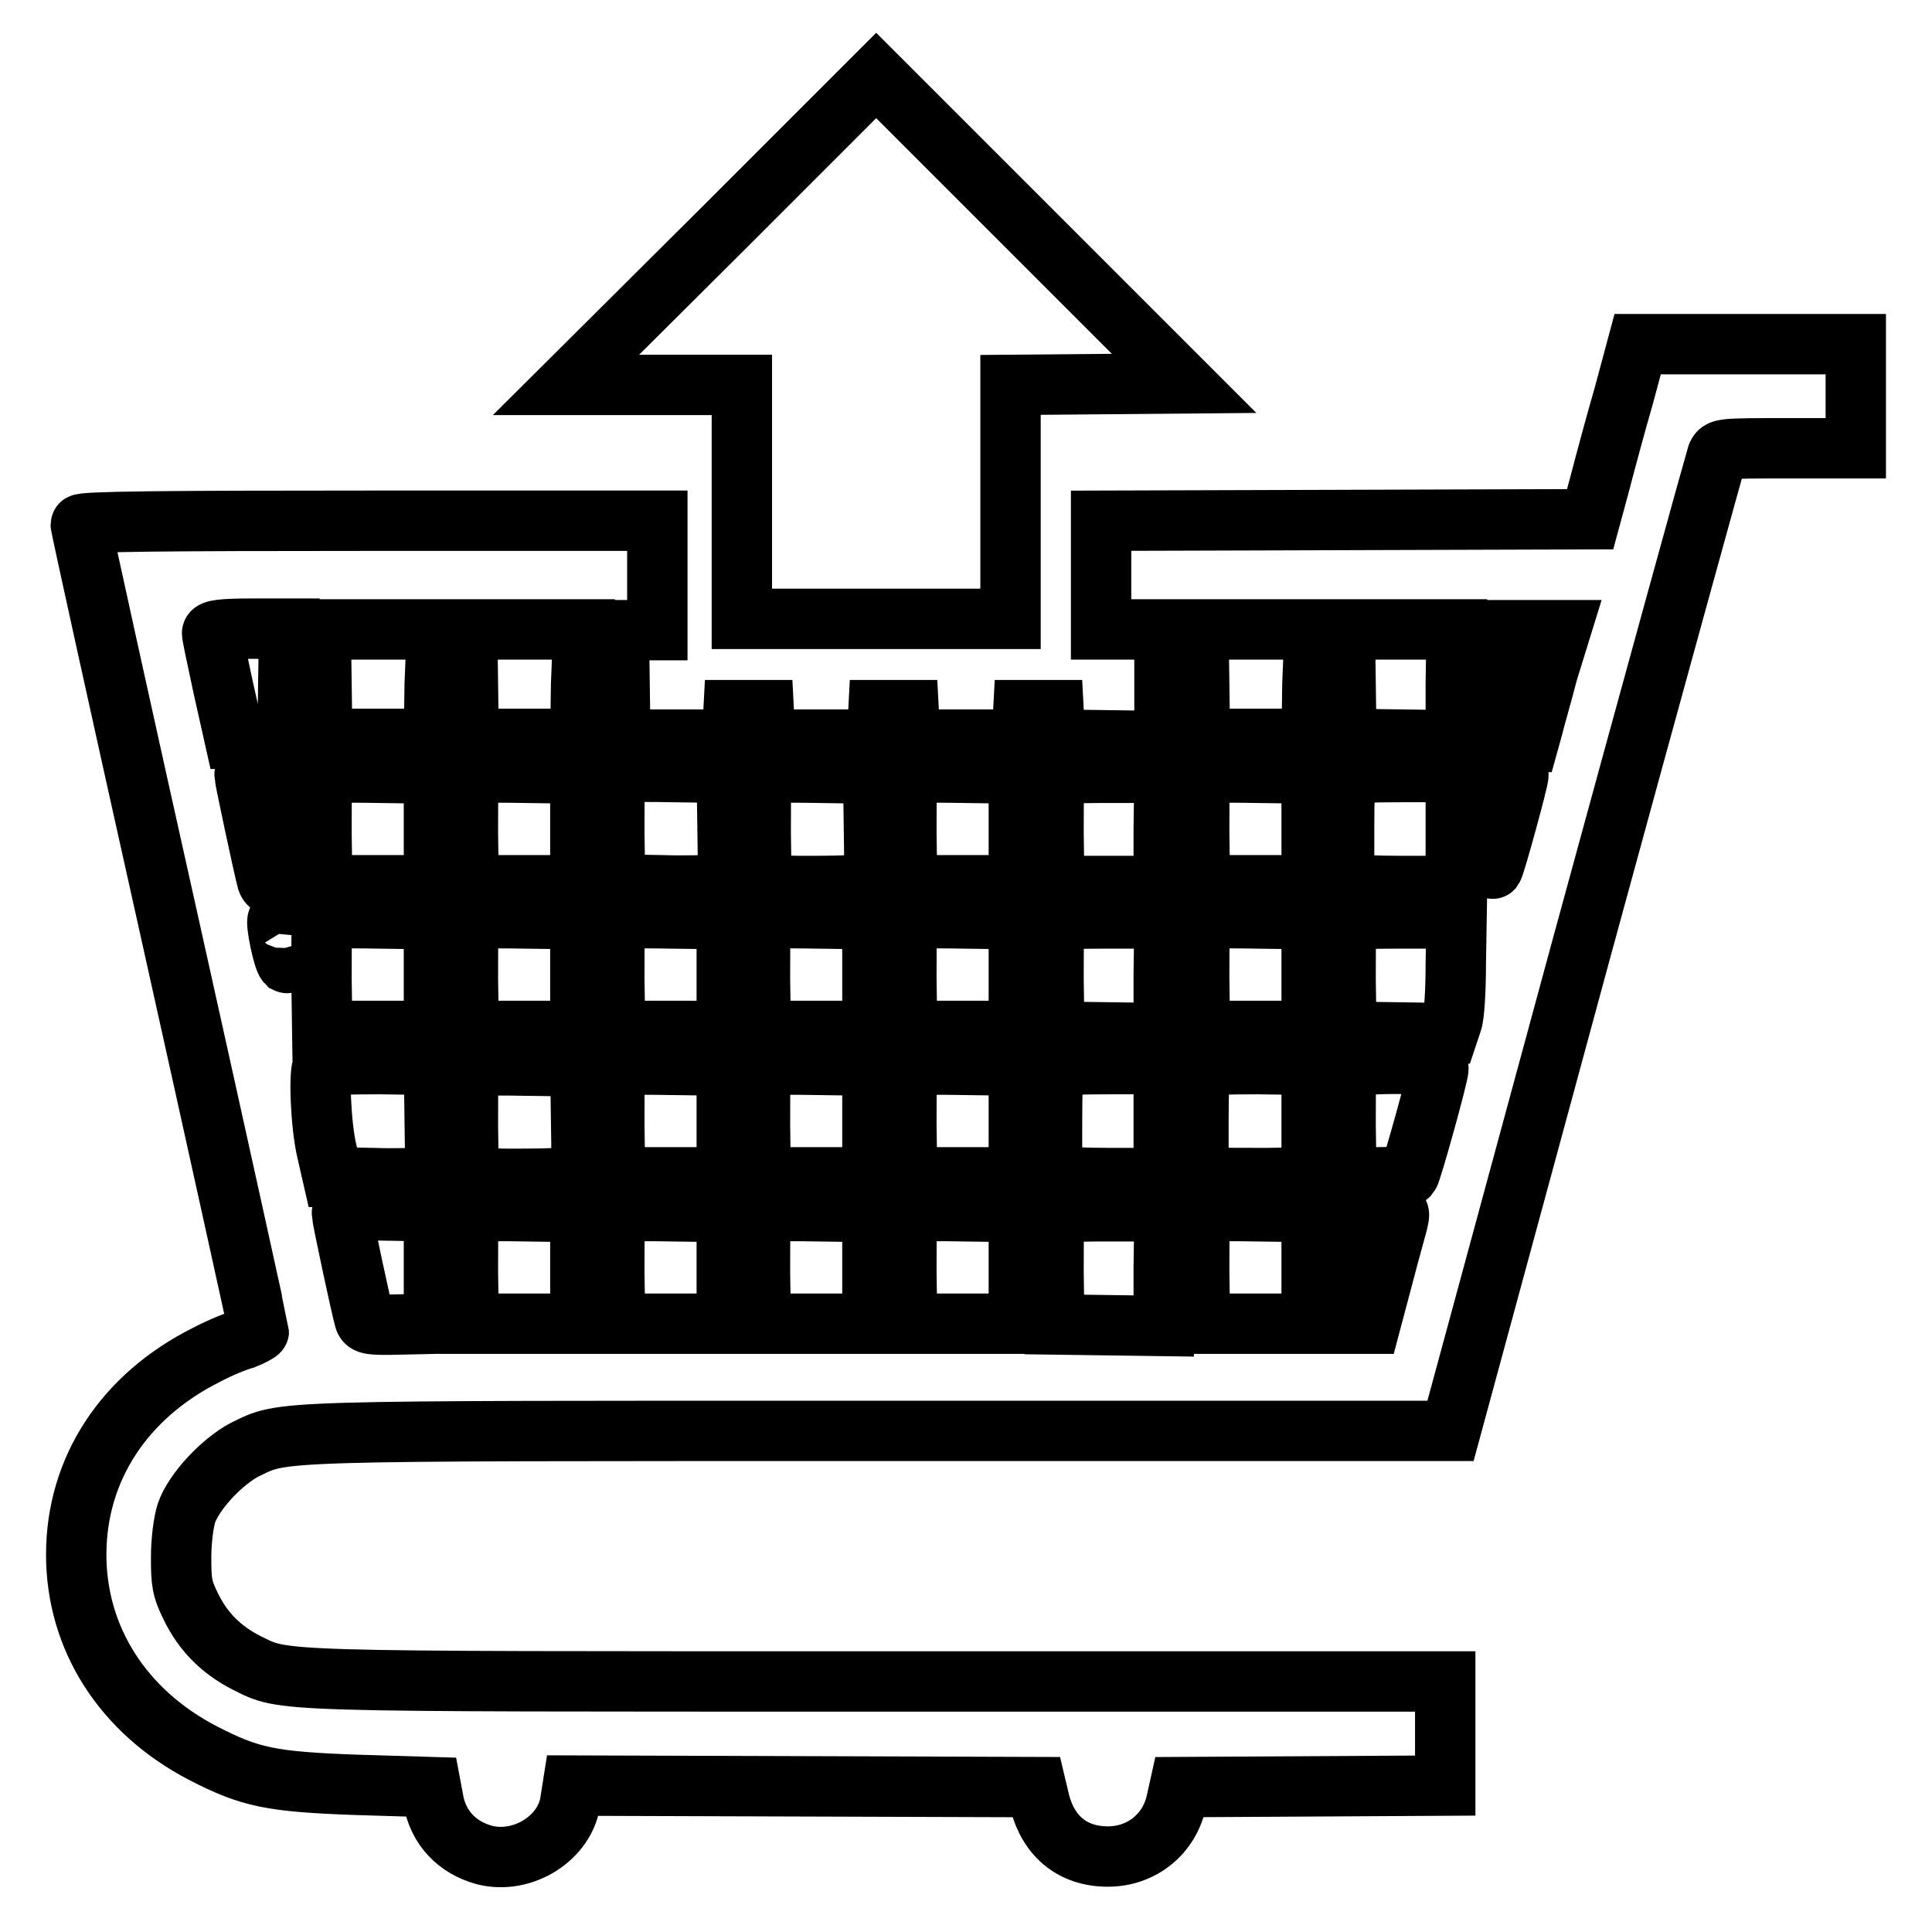 <?xml version="1.0" encoding="utf-8"?>
<!-- Svg Vector Icons : http://www.onlinewebfonts.com/icon -->
<!DOCTYPE svg PUBLIC "-//W3C//DTD SVG 1.1//EN" "http://www.w3.org/Graphics/SVG/1.1/DTD/svg11.dtd">
<svg version="1.1" xmlns="http://www.w3.org/2000/svg" xmlns:xlink="http://www.w3.org/1999/xlink" x="0px" y="0px" viewBox="0 0 256 256" enable-background="new 0 0 256 256" xml:space="preserve">
<g><g><g><path stroke-width="8" fill-opacity="0" stroke="#000000"  d="M95.6,30.5L75,51h11.7h11.6v15.5v15.5h17.8h17.8V66.5V51l11.5-0.1l11.5-0.1l-20.4-20.4L116.1,10L95.6,30.5z"/><path stroke-width="8" fill-opacity="0" stroke="#000000"  d="M215.2,52.3c-1.1,3.8-2.5,9-3.2,11.7l-1.3,4.8l-32.3,0.1L145.9,69v7.2v7.2h4.2h4.2v7.4v7.4l-7.2-0.1l-7.3-0.1l-0.1-2l-0.1-1.9h-2h-2l-0.1,1.9l-0.1,2h-7.4h-7.4l-0.1-2l-0.1-1.9h-2h-2l-0.1,1.9l-0.1,2h-7.4h-7.4l-0.1-2l-0.1-1.9h-2h-2l-0.1,1.9l-0.1,2h-7.4h-7.4l-0.1-7.3l-0.1-7.2h2.6h2.5v-7.2V69H48.5c-26.6,0-37.8,0.1-37.8,0.5c0,0.3,5.3,24.4,11.8,53.5c6.5,29.2,11.8,53.3,11.8,53.4s-0.9,0.6-1.9,1c-1.1,0.3-3.3,1.2-5,2.1c-11,5.5-17.3,15.2-17.3,26.5c0,11.1,6.2,20.8,16.8,26.3c6.2,3.2,9,3.8,20.3,4.2l9.9,0.3l0.3,1.6c0.6,3.7,3.1,6.4,6.8,7.4c5.1,1.3,10.8-2.3,11.4-7.3l0.3-1.9l30.7,0.1l30.7,0.1l0.5,2.1c1.2,4.5,4.4,7.1,9,7.1c4.5,0,8.2-3,9.1-7.4l0.4-1.8l17.6-0.1l17.6-0.1v-6.9v-6.9h-75.1c-81.6,0-78.5,0.1-83.8-2.5c-3.3-1.7-5.7-4.1-7.3-7.4c-1.2-2.4-1.3-3.3-1.3-6.5c0-2.2,0.3-4.6,0.7-5.9c1-2.9,4.7-6.8,7.7-8.4c5.4-2.6,2.3-2.5,84.3-2.5h75.5l17.4-64.1c9.6-35.2,17.7-64.5,17.9-65.1c0.4-1,0.5-1,9.4-1h9v-6.9v-6.9h-14.5H217L215.2,52.3z M38.2,90.6l-0.1,7.3h-3.5h-3.5l-1.5-6.7c-0.8-3.7-1.5-7-1.5-7.3c0-0.4,1.3-0.6,5.1-0.6h5.1L38.2,90.6z M57.6,90.6l-0.1,7.3h-7.4h-7.4l-0.1-7.3l-0.1-7.2h7.7h7.7L57.6,90.6z M77,90.6l-0.1,7.3h-7.4h-7.4L62,90.6l-0.1-7.2h7.7h7.7L77,90.6z M173.9,90.6l-0.1,7.3h-7.4H159l-0.1-7.3l-0.1-7.2h7.7h7.7L173.9,90.6z M192.9,90.7v7.4l-7.2-0.1l-7.3-0.1l-0.1-7.3l-0.1-7.2h7.4h7.4L192.9,90.7L192.9,90.7z M205.1,89c-0.8,3.1-1.8,6.5-2,7.4l-0.5,1.8l-2.4-0.1l-2.4-0.1l-0.1-7.3l-0.1-7.2h4.6h4.6L205.1,89z M38.1,109.9v7.4l-1.2,0.1c-0.8,0.1-1.3-0.1-1.5-0.7c-0.4-1.4-3-13.6-3-14c0-0.3,1.2-0.4,2.9-0.3l2.9,0.1V109.9z M57.5,109.9v7.4h-7.4h-7.4l-0.1-6.9c0-3.8,0-7.2,0.1-7.5c0.1-0.5,1.8-0.6,7.5-0.5l7.3,0.1V109.9z M76.9,109.9v7.4h-7.4h-7.4l-0.1-6.9c0-3.8,0-7.2,0.1-7.5c0.1-0.5,1.8-0.6,7.5-0.5l7.3,0.1V109.9L76.9,109.9z M96.4,109.7l0.1,7.2l-1.5,0.3c-0.8,0.1-4.2,0.2-7.5,0.1l-6-0.1l-0.1-6.9c0-3.8,0-7.2,0.1-7.5c0.1-0.5,1.8-0.6,7.5-0.5l7.3,0.1L96.4,109.7z M115.8,109.7l0.1,7.2l-2.4,0.3c-1.3,0.2-4.7,0.2-7.5,0.2l-5.1-0.1l-0.1-6.9c0-3.8,0-7.2,0.1-7.5c0.1-0.5,1.8-0.6,7.5-0.5l7.3,0.1L115.8,109.7z M135,109.9v7.4h-7.4h-7.4l-0.1-6.9c0-3.8,0-7.2,0.1-7.5c0.1-0.5,1.8-0.6,7.5-0.5l7.3,0.1V109.9L135,109.9z M154.2,109.8v7.6l-7.2,0l-7.3,0l-0.1-6.9c0-3.8,0-7.2,0.1-7.5c0.2-0.5,2-0.6,7.4-0.6h7.2L154.2,109.8L154.2,109.8z M173.8,109.9v7.4h-7.4H159l-0.1-6.9c0-3.8,0-7.2,0.1-7.5c0.1-0.5,1.8-0.6,7.5-0.5l7.3,0.1L173.8,109.9L173.8,109.9z M192.9,109.8v7.6l-5.2,0c-2.9,0-6.2,0-7.4-0.2l-2.2-0.3v-7c0-3.9,0.1-7.2,0.3-7.3c0.1-0.2,3.5-0.3,7.4-0.3h7.1V109.8z M201.2,102.7c0,0.7-3.1,12-3.4,12.4c-0.1,0.1-0.3-2.5-0.3-6c0-3.4,0.1-6.4,0.3-6.5C198.3,102.1,201.2,102.2,201.2,102.7z M38.2,124.9c0.1,1.7,0,2.8-0.2,2.7c-0.5-0.5-1.5-5.4-1.2-5.7C37.6,121.1,38.1,122.2,38.2,124.9z M57.5,129.2v7.4h-7.4h-7.4l-0.1-6.9c0-3.8,0-7.2,0.1-7.5c0.1-0.5,1.8-0.6,7.5-0.5l7.3,0.1V129.2z M76.9,129.2v7.4h-7.4h-7.4l-0.1-6.9c0-3.8,0-7.2,0.1-7.5c0.1-0.5,1.8-0.6,7.5-0.5l7.3,0.1V129.2L76.9,129.2z M96.3,129.2v7.4h-7.4h-7.4l-0.1-6.9c0-3.8,0-7.2,0.1-7.5c0.1-0.5,1.8-0.6,7.5-0.5l7.3,0.1V129.2L96.3,129.2z M115.6,129.2v7.4h-7.4h-7.4l-0.1-6.9c0-3.8,0-7.2,0.1-7.5c0.1-0.5,1.8-0.6,7.5-0.5l7.3,0.1V129.2L115.6,129.2z M135,129.2v7.4h-7.4h-7.4l-0.1-6.9c0-3.8,0-7.2,0.1-7.5c0.1-0.5,1.8-0.6,7.5-0.5l7.3,0.1V129.2L135,129.2z M154.2,129.2v7.7l-7.2-0.1l-7.3-0.1l-0.1-6.9c0-3.8,0-7.2,0.1-7.5c0.2-0.5,2-0.6,7.4-0.6h7.2L154.2,129.2L154.2,129.2z M173.8,129.2v7.4h-7.4H159l-0.1-6.9c0-3.8,0-7.2,0.1-7.5c0.1-0.5,1.8-0.6,7.5-0.5l7.3,0.1V129.2z M192.9,127.8c0,3.4-0.2,6.8-0.5,7.6l-0.5,1.5l-6.8-0.1l-6.7-0.1l-0.1-6.9c0-3.8,0-7.2,0.1-7.5c0.2-0.5,2-0.6,7.4-0.6h7.2L192.9,127.8L192.9,127.8z M57.6,148.5l0.1,7.2l-1.5,0.3c-0.8,0.1-3.9,0.2-6.8,0.1l-5.3-0.1l-0.8-3.5c-0.8-3.4-1.1-10.6-0.5-11.3c0.2-0.1,3.6-0.2,7.5-0.2l7.2,0.1L57.6,148.5z M77,148.5l0.1,7.2l-2.4,0.3c-1.3,0.2-4.7,0.2-7.5,0.2l-5.1-0.1l-0.1-6.9c0-3.8,0-7.2,0.1-7.5c0.1-0.5,1.8-0.6,7.5-0.5l7.3,0.1L77,148.5z M96.3,148.6v7.4h-7.4h-7.4l-0.1-6.9c0-3.8,0-7.2,0.1-7.5c0.1-0.5,1.8-0.6,7.5-0.5l7.3,0.1V148.6L96.3,148.6z M115.6,148.6v7.4h-7.4h-7.4l-0.1-6.9c0-3.8,0-7.2,0.1-7.5c0.1-0.5,1.8-0.6,7.5-0.5l7.3,0.1V148.6L115.6,148.6z M135,148.6v7.4h-7.4h-7.4l-0.1-6.9c0-3.8,0-7.2,0.1-7.5c0.1-0.5,1.8-0.6,7.5-0.5l7.3,0.1V148.6L135,148.6z M154.2,148.5v7.6l-5.2,0c-2.9,0-6.2,0-7.4-0.2l-2.2-0.3v-7c0-3.9,0.1-7.2,0.3-7.3c0.1-0.2,3.5-0.3,7.4-0.3h7.1V148.5z M173.8,148.6v7.4l-6,0.1c-3.3,0-6.7,0-7.5-0.1l-1.5-0.3v-7.1c0-3.9,0.1-7.2,0.3-7.4c0.2-0.1,3.6-0.2,7.5-0.2l7.2,0.1V148.6L173.8,148.6z M190.6,141.6c0,0.9-3.6,13.8-3.9,14.1c-0.2,0.2-2.1,0.3-4.3,0.3h-4l-0.1-6.9c0-3.8,0-7.2,0.1-7.5C178.7,140.8,190.6,140.7,190.6,141.6z M57.5,168v7.4l-4.5,0.1c-3.9,0.1-4.5,0-4.7-0.7c-0.4-1.3-3-13.5-3-14c0-0.3,2.1-0.5,6.1-0.4l6.1,0.1V168z M76.9,168v7.4h-7.4h-7.4l-0.1-6.9c0-3.8,0-7.2,0.1-7.5c0.1-0.5,1.8-0.6,7.5-0.5l7.3,0.1V168L76.9,168z M96.3,168v7.4h-7.4h-7.4l-0.1-6.9c0-3.8,0-7.2,0.1-7.5c0.1-0.5,1.8-0.6,7.5-0.5l7.3,0.1V168L96.3,168z M115.6,168v7.4h-7.4h-7.4l-0.1-6.9c0-3.8,0-7.2,0.1-7.5c0.1-0.5,1.8-0.6,7.5-0.5l7.3,0.1V168L115.6,168z M135,168v7.4h-7.4h-7.4l-0.1-6.9c0-3.8,0-7.2,0.1-7.5c0.1-0.5,1.8-0.6,7.5-0.5l7.3,0.1V168L135,168z M154.2,168v7.7l-7.2-0.1l-7.3-0.1l-0.1-6.9c0-3.8,0-7.2,0.1-7.5c0.2-0.5,2-0.6,7.4-0.6h7.2L154.2,168L154.2,168z M173.8,168v7.4h-7.4H159l-0.1-6.9c0-3.8,0-7.2,0.1-7.5c0.1-0.5,1.8-0.6,7.5-0.5l7.3,0.1V168L173.8,168z M185.3,161.5c-0.1,0.6-1.1,4-2,7.5l-1.7,6.4H180h-1.6l-0.1-6.9c0-3.8,0-7.2,0.1-7.5c0.2-0.4,1.3-0.6,3.7-0.6C185.5,160.4,185.5,160.4,185.3,161.5z"/></g></g></g>
</svg>